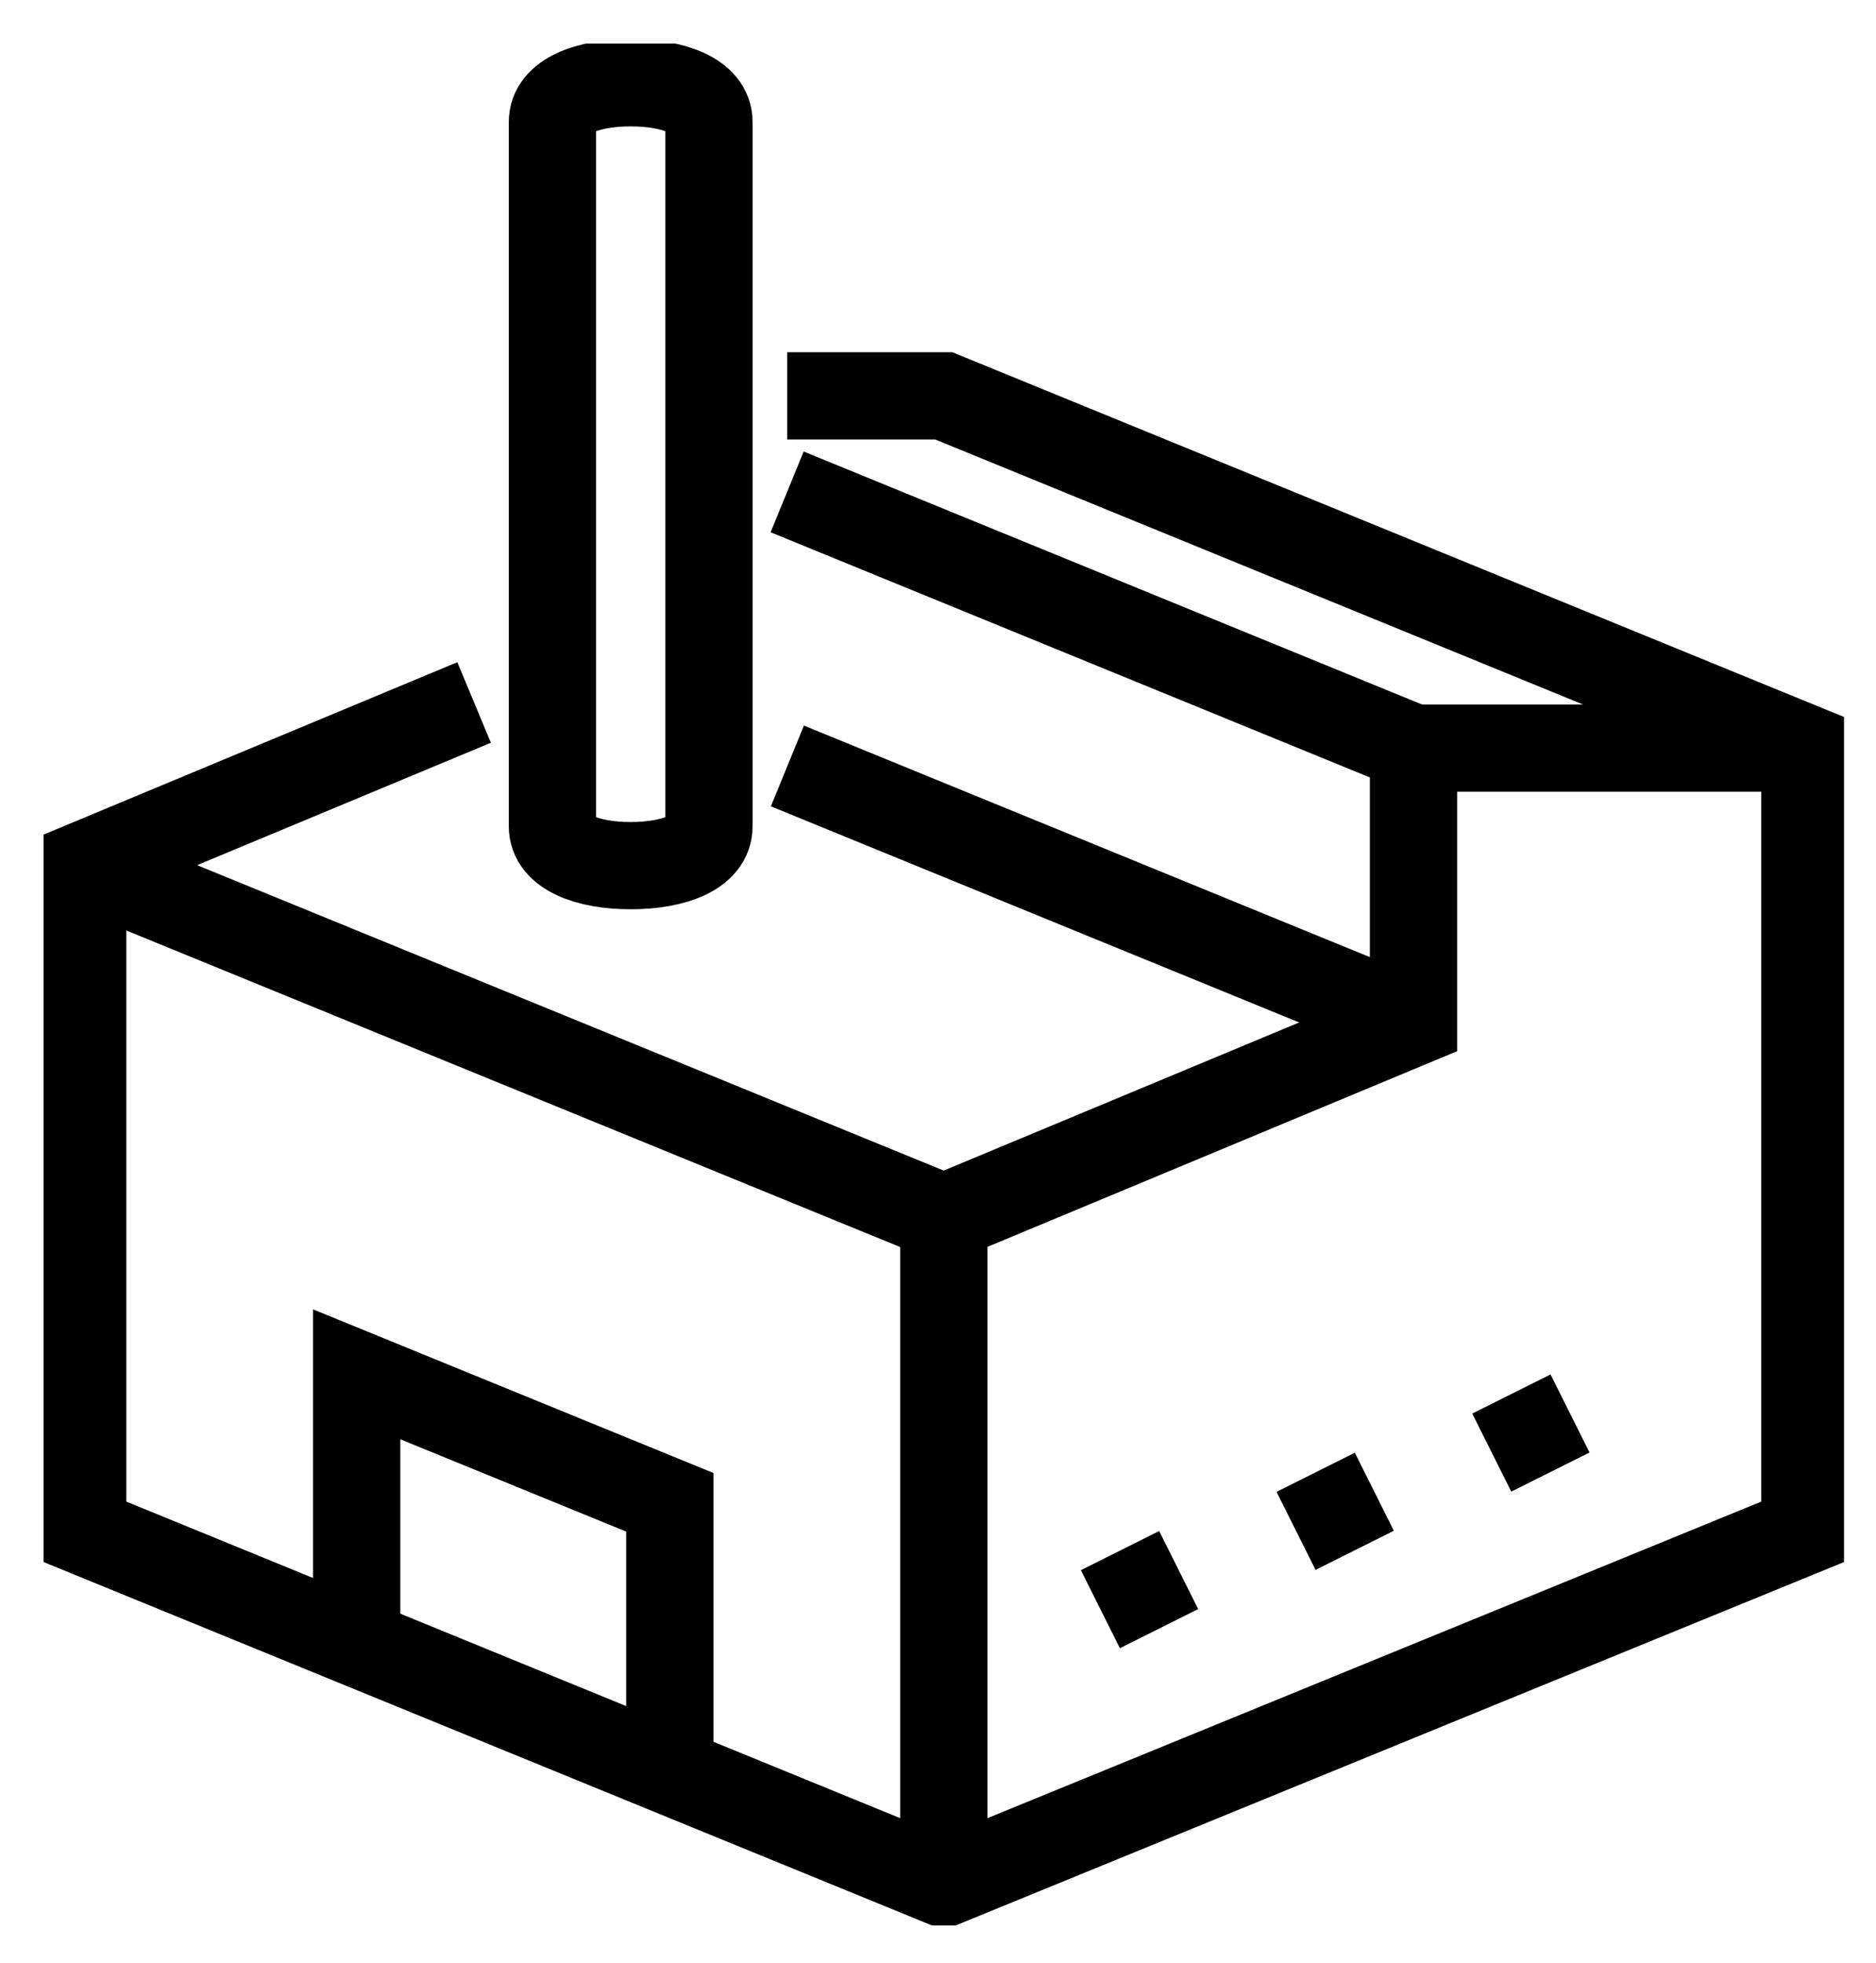 <svg xmlns="http://www.w3.org/2000/svg" xmlns:xlink="http://www.w3.org/1999/xlink" width="43" height="45" viewBox="0 0 43 45">
  <defs>
    <clipPath id="clip-path">
      <rect id="Rectangle_27210" data-name="Rectangle 27210" width="41.268" height="43.134" fill="none" stroke="#000" stroke-width="1"/>
    </clipPath>
  </defs>
  <g id="industry-leader" transform="translate(20717 1274)">
    <rect id="Rectangle_29351" data-name="Rectangle 29351" width="43" height="45" transform="translate(-20717 -1274)" fill="none"/>
    <g id="industry-leader-2" data-name="industry-leader" transform="translate(-326.001 -52.5)">
      <g id="Group_4949" data-name="Group 4949" transform="translate(-20390 -1220.5)">
        <g id="Group_4946" data-name="Group 4946" transform="translate(0 0)">
          <g id="Group_4945" data-name="Group 4945" clip-path="url(#clip-path)">
            <line id="Line_20" data-name="Line 20" y2="15.251" transform="translate(20.634 26.914)" fill="none" stroke="#000" stroke-miterlimit="10" stroke-width="2"/>
            <line id="Line_21" data-name="Line 21" x1="19.737" y1="8.074" transform="translate(0.897 18.839)" fill="none" stroke="#000" stroke-miterlimit="10" stroke-width="2"/>
          </g>
        </g>
        <line id="Line_22" data-name="Line 22" x1="14.35" y1="5.871" transform="translate(17.049 16.557)" fill="none" stroke="#000" stroke-miterlimit="10" stroke-width="2"/>
        <line id="Line_23" data-name="Line 23" x1="14.357" y1="5.874" transform="translate(17.043 10.275)" fill="none" stroke="#000" stroke-miterlimit="10" stroke-width="2"/>
        <path id="Path_7165" data-name="Path 7165" d="M15.177,42.971V36.933L8,34v6.28" transform="translate(-0.823 -3.498)" fill="none" stroke="#000" stroke-miterlimit="10" stroke-width="2"/>
        <path id="Path_7166" data-name="Path 7166" d="M33.766,18v6.28L23,28.766" transform="translate(-2.366 -1.852)" fill="none" stroke="#000" stroke-miterlimit="10" stroke-width="2"/>
        <g id="Group_4948" data-name="Group 4948" transform="translate(0 0)">
          <g id="Group_4947" data-name="Group 4947" clip-path="url(#clip-path)">
            <line id="Line_24" data-name="Line 24" x1="8.971" transform="translate(31.4 16.148)" fill="none" stroke="#000" stroke-miterlimit="10" stroke-width="2"/>
            <path id="Path_7167" data-name="Path 7167" d="M17.148,9h3.589l19.737,8.074V35.017L20.737,43.091,1,35.017V19.766l8.971-3.738" transform="translate(-0.103 -0.926)" fill="none" stroke="#000" stroke-miterlimit="10" stroke-width="2"/>
            <path id="Path_7168" data-name="Path 7168" d="M14.794,1C13.8,1,13,1.306,13,1.9V18.045c0,.591.8.9,1.794.9s1.794-.306,1.794-.9V1.9C16.589,1.306,15.786,1,14.794,1Z" transform="translate(-1.337 -0.103)" fill="none" stroke="#000" stroke-miterlimit="10" stroke-width="2"/>
            <line id="Line_25" data-name="Line 25" x1="1.794" y2="0.897" transform="translate(24.223 34.988)" fill="none" stroke="#000" stroke-miterlimit="10" stroke-width="2"/>
            <line id="Line_26" data-name="Line 26" x1="1.794" y2="0.897" transform="translate(28.708 33.193)" fill="none" stroke="#000" stroke-miterlimit="10" stroke-width="2"/>
            <line id="Line_27" data-name="Line 27" x1="1.794" y2="0.897" transform="translate(33.194 31.399)" fill="none" stroke="#000" stroke-miterlimit="10" stroke-width="2"/>
          </g>
        </g>
      </g>
    </g>
  </g>
</svg>

